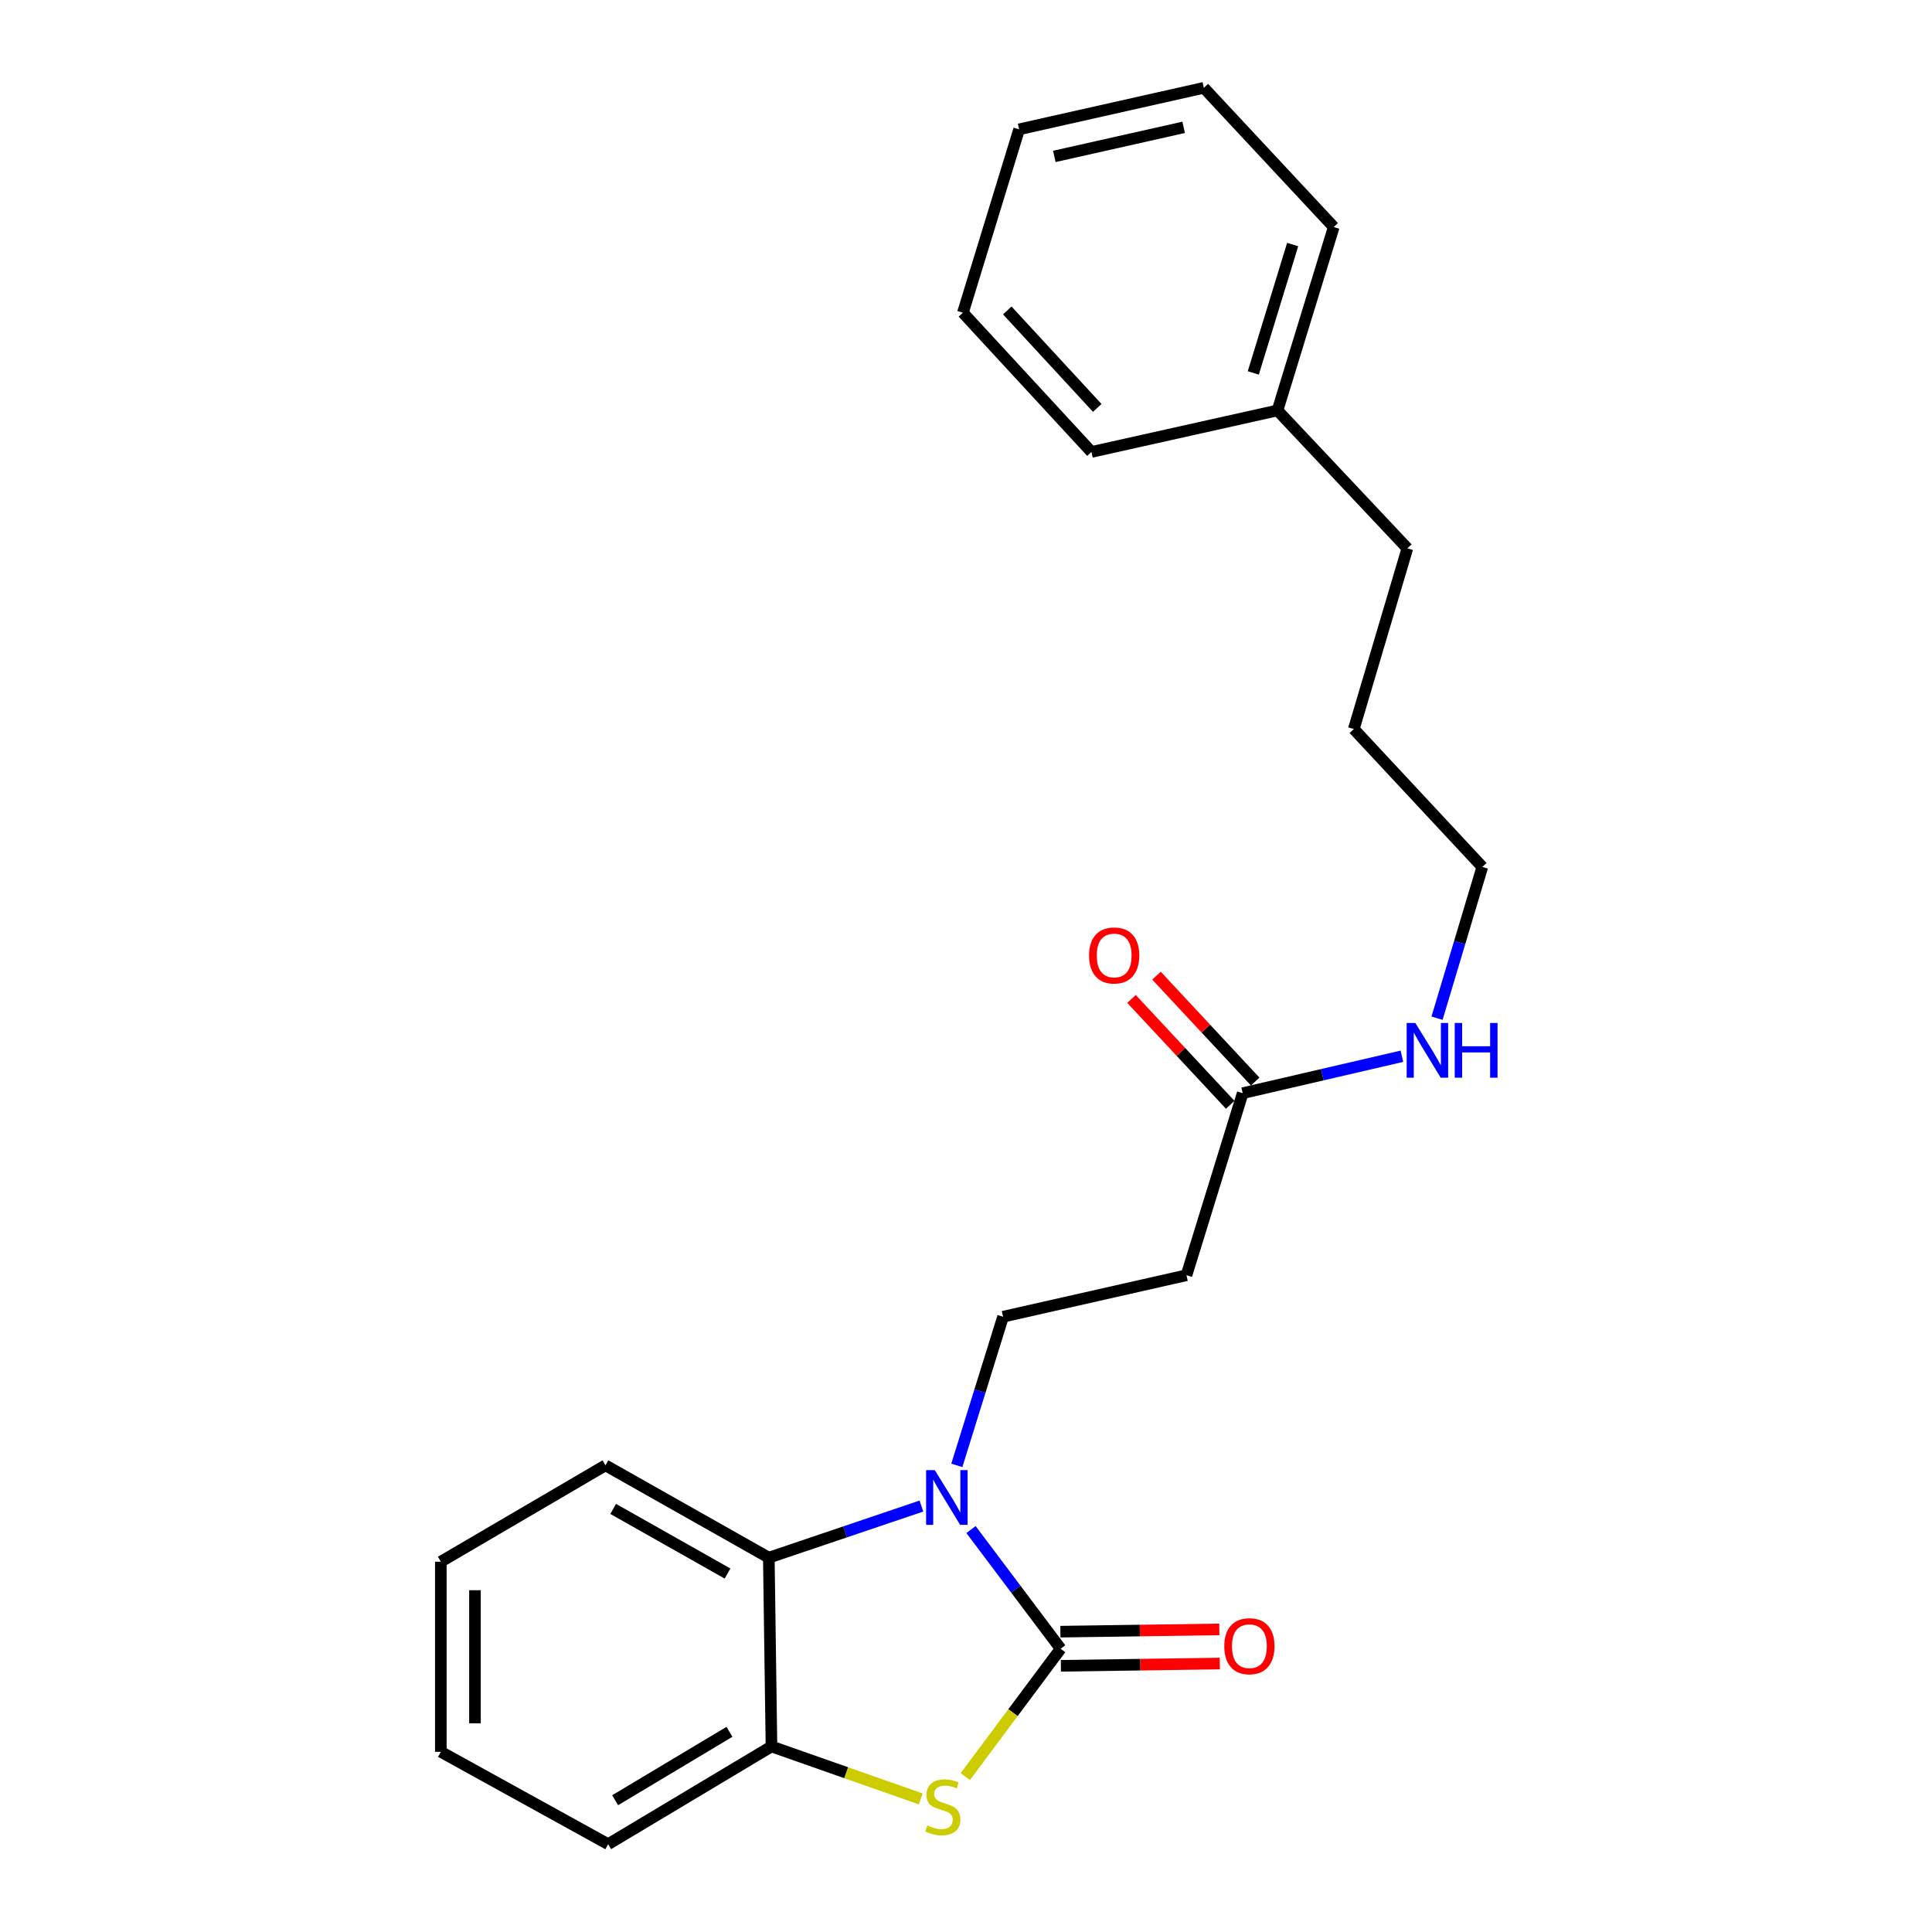 <?xml version='1.0' encoding='iso-8859-1'?>
<svg version='1.1' baseProfile='full'
              xmlns='http://www.w3.org/2000/svg'
                      xmlns:rdkit='http://www.rdkit.org/xml'
                      xmlns:xlink='http://www.w3.org/1999/xlink'
                  xml:space='preserve'
width='1000px' height='1000px' viewBox='0 0 1000 1000'>
<!-- END OF HEADER -->
<rect style='opacity:1.0;fill:#FFFFFF;stroke:none' width='1000' height='1000' x='0' y='0'> </rect>
<path class='bond-0' d='M 548.987,853.383 L 525.786,822.537' style='fill:none;fill-rule:evenodd;stroke:#000000;stroke-width:6px;stroke-linecap:butt;stroke-linejoin:miter;stroke-opacity:1' />
<path class='bond-0' d='M 525.786,822.537 L 502.584,791.691' style='fill:none;fill-rule:evenodd;stroke:#0000FF;stroke-width:6px;stroke-linecap:butt;stroke-linejoin:miter;stroke-opacity:1' />
<path class='bond-1' d='M 548.987,853.383 L 524.314,886.464' style='fill:none;fill-rule:evenodd;stroke:#000000;stroke-width:6px;stroke-linecap:butt;stroke-linejoin:miter;stroke-opacity:1' />
<path class='bond-1' d='M 524.314,886.464 L 499.64,919.546' style='fill:none;fill-rule:evenodd;stroke:#CCCC00;stroke-width:6px;stroke-linecap:butt;stroke-linejoin:miter;stroke-opacity:1' />
<path class='bond-7' d='M 549.113,862.216 L 590.24,861.629' style='fill:none;fill-rule:evenodd;stroke:#000000;stroke-width:6px;stroke-linecap:butt;stroke-linejoin:miter;stroke-opacity:1' />
<path class='bond-7' d='M 590.24,861.629 L 631.368,861.043' style='fill:none;fill-rule:evenodd;stroke:#FF0000;stroke-width:6px;stroke-linecap:butt;stroke-linejoin:miter;stroke-opacity:1' />
<path class='bond-7' d='M 548.861,844.549 L 589.988,843.962' style='fill:none;fill-rule:evenodd;stroke:#000000;stroke-width:6px;stroke-linecap:butt;stroke-linejoin:miter;stroke-opacity:1' />
<path class='bond-7' d='M 589.988,843.962 L 631.116,843.376' style='fill:none;fill-rule:evenodd;stroke:#FF0000;stroke-width:6px;stroke-linecap:butt;stroke-linejoin:miter;stroke-opacity:1' />
<path class='bond-2' d='M 476.919,779.536 L 437.43,792.891' style='fill:none;fill-rule:evenodd;stroke:#0000FF;stroke-width:6px;stroke-linecap:butt;stroke-linejoin:miter;stroke-opacity:1' />
<path class='bond-2' d='M 437.43,792.891 L 397.94,806.247' style='fill:none;fill-rule:evenodd;stroke:#000000;stroke-width:6px;stroke-linecap:butt;stroke-linejoin:miter;stroke-opacity:1' />
<path class='bond-4' d='M 495.257,758.472 L 507.221,720.004' style='fill:none;fill-rule:evenodd;stroke:#0000FF;stroke-width:6px;stroke-linecap:butt;stroke-linejoin:miter;stroke-opacity:1' />
<path class='bond-4' d='M 507.221,720.004 L 519.186,681.535' style='fill:none;fill-rule:evenodd;stroke:#000000;stroke-width:6px;stroke-linecap:butt;stroke-linejoin:miter;stroke-opacity:1' />
<path class='bond-3' d='M 476.58,931.122 L 437.947,917.543' style='fill:none;fill-rule:evenodd;stroke:#CCCC00;stroke-width:6px;stroke-linecap:butt;stroke-linejoin:miter;stroke-opacity:1' />
<path class='bond-3' d='M 437.947,917.543 L 399.314,903.964' style='fill:none;fill-rule:evenodd;stroke:#000000;stroke-width:6px;stroke-linecap:butt;stroke-linejoin:miter;stroke-opacity:1' />
<path class='bond-10' d='M 397.94,806.247 L 313.385,758.453' style='fill:none;fill-rule:evenodd;stroke:#000000;stroke-width:6px;stroke-linecap:butt;stroke-linejoin:miter;stroke-opacity:1' />
<path class='bond-10' d='M 376.562,814.459 L 317.374,781.004' style='fill:none;fill-rule:evenodd;stroke:#000000;stroke-width:6px;stroke-linecap:butt;stroke-linejoin:miter;stroke-opacity:1' />
<path class='bond-23' d='M 397.94,806.247 L 399.314,903.964' style='fill:none;fill-rule:evenodd;stroke:#000000;stroke-width:6px;stroke-linecap:butt;stroke-linejoin:miter;stroke-opacity:1' />
<path class='bond-11' d='M 399.314,903.964 L 314.779,954.545' style='fill:none;fill-rule:evenodd;stroke:#000000;stroke-width:6px;stroke-linecap:butt;stroke-linejoin:miter;stroke-opacity:1' />
<path class='bond-11' d='M 377.562,896.39 L 318.387,931.796' style='fill:none;fill-rule:evenodd;stroke:#000000;stroke-width:6px;stroke-linecap:butt;stroke-linejoin:miter;stroke-opacity:1' />
<path class='bond-5' d='M 519.186,681.535 L 614.115,660.058' style='fill:none;fill-rule:evenodd;stroke:#000000;stroke-width:6px;stroke-linecap:butt;stroke-linejoin:miter;stroke-opacity:1' />
<path class='bond-6' d='M 614.115,660.058 L 643.22,565.826' style='fill:none;fill-rule:evenodd;stroke:#000000;stroke-width:6px;stroke-linecap:butt;stroke-linejoin:miter;stroke-opacity:1' />
<path class='bond-8' d='M 649.682,559.802 L 624.14,532.402' style='fill:none;fill-rule:evenodd;stroke:#000000;stroke-width:6px;stroke-linecap:butt;stroke-linejoin:miter;stroke-opacity:1' />
<path class='bond-8' d='M 624.14,532.402 L 598.598,505.002' style='fill:none;fill-rule:evenodd;stroke:#FF0000;stroke-width:6px;stroke-linecap:butt;stroke-linejoin:miter;stroke-opacity:1' />
<path class='bond-8' d='M 636.758,571.849 L 611.216,544.45' style='fill:none;fill-rule:evenodd;stroke:#000000;stroke-width:6px;stroke-linecap:butt;stroke-linejoin:miter;stroke-opacity:1' />
<path class='bond-8' d='M 611.216,544.45 L 585.674,517.05' style='fill:none;fill-rule:evenodd;stroke:#FF0000;stroke-width:6px;stroke-linecap:butt;stroke-linejoin:miter;stroke-opacity:1' />
<path class='bond-9' d='M 643.22,565.826 L 684.426,556.268' style='fill:none;fill-rule:evenodd;stroke:#000000;stroke-width:6px;stroke-linecap:butt;stroke-linejoin:miter;stroke-opacity:1' />
<path class='bond-9' d='M 684.426,556.268 L 725.633,546.711' style='fill:none;fill-rule:evenodd;stroke:#0000FF;stroke-width:6px;stroke-linecap:butt;stroke-linejoin:miter;stroke-opacity:1' />
<path class='bond-13' d='M 743.807,527.014 L 755.525,487.868' style='fill:none;fill-rule:evenodd;stroke:#0000FF;stroke-width:6px;stroke-linecap:butt;stroke-linejoin:miter;stroke-opacity:1' />
<path class='bond-13' d='M 755.525,487.868 L 767.244,448.722' style='fill:none;fill-rule:evenodd;stroke:#000000;stroke-width:6px;stroke-linecap:butt;stroke-linejoin:miter;stroke-opacity:1' />
<path class='bond-18' d='M 313.385,758.453 L 228.173,808.337' style='fill:none;fill-rule:evenodd;stroke:#000000;stroke-width:6px;stroke-linecap:butt;stroke-linejoin:miter;stroke-opacity:1' />
<path class='bond-19' d='M 314.779,954.545 L 228.173,906.732' style='fill:none;fill-rule:evenodd;stroke:#000000;stroke-width:6px;stroke-linecap:butt;stroke-linejoin:miter;stroke-opacity:1' />
<path class='bond-12' d='M 661.232,212.443 L 728.451,283.824' style='fill:none;fill-rule:evenodd;stroke:#000000;stroke-width:6px;stroke-linecap:butt;stroke-linejoin:miter;stroke-opacity:1' />
<path class='bond-15' d='M 661.232,212.443 L 690.336,117.523' style='fill:none;fill-rule:evenodd;stroke:#000000;stroke-width:6px;stroke-linecap:butt;stroke-linejoin:miter;stroke-opacity:1' />
<path class='bond-15' d='M 648.705,193.025 L 669.078,126.581' style='fill:none;fill-rule:evenodd;stroke:#000000;stroke-width:6px;stroke-linecap:butt;stroke-linejoin:miter;stroke-opacity:1' />
<path class='bond-16' d='M 661.232,212.443 L 564.928,233.93' style='fill:none;fill-rule:evenodd;stroke:#000000;stroke-width:6px;stroke-linecap:butt;stroke-linejoin:miter;stroke-opacity:1' />
<path class='bond-17' d='M 767.244,448.722 L 700.731,377.36' style='fill:none;fill-rule:evenodd;stroke:#000000;stroke-width:6px;stroke-linecap:butt;stroke-linejoin:miter;stroke-opacity:1' />
<path class='bond-14' d='M 728.451,283.824 L 700.731,377.36' style='fill:none;fill-rule:evenodd;stroke:#000000;stroke-width:6px;stroke-linecap:butt;stroke-linejoin:miter;stroke-opacity:1' />
<path class='bond-21' d='M 690.336,117.523 L 623.117,45.455' style='fill:none;fill-rule:evenodd;stroke:#000000;stroke-width:6px;stroke-linecap:butt;stroke-linejoin:miter;stroke-opacity:1' />
<path class='bond-20' d='M 564.928,233.93 L 498.405,161.861' style='fill:none;fill-rule:evenodd;stroke:#000000;stroke-width:6px;stroke-linecap:butt;stroke-linejoin:miter;stroke-opacity:1' />
<path class='bond-20' d='M 567.933,211.136 L 521.367,160.688' style='fill:none;fill-rule:evenodd;stroke:#000000;stroke-width:6px;stroke-linecap:butt;stroke-linejoin:miter;stroke-opacity:1' />
<path class='bond-24' d='M 228.173,808.337 L 228.173,906.732' style='fill:none;fill-rule:evenodd;stroke:#000000;stroke-width:6px;stroke-linecap:butt;stroke-linejoin:miter;stroke-opacity:1' />
<path class='bond-24' d='M 245.842,823.097 L 245.842,891.973' style='fill:none;fill-rule:evenodd;stroke:#000000;stroke-width:6px;stroke-linecap:butt;stroke-linejoin:miter;stroke-opacity:1' />
<path class='bond-22' d='M 498.405,161.861 L 527.5,66.942' style='fill:none;fill-rule:evenodd;stroke:#000000;stroke-width:6px;stroke-linecap:butt;stroke-linejoin:miter;stroke-opacity:1' />
<path class='bond-25' d='M 623.117,45.455 L 527.5,66.942' style='fill:none;fill-rule:evenodd;stroke:#000000;stroke-width:6px;stroke-linecap:butt;stroke-linejoin:miter;stroke-opacity:1' />
<path class='bond-25' d='M 612.648,65.916 L 545.716,80.957' style='fill:none;fill-rule:evenodd;stroke:#000000;stroke-width:6px;stroke-linecap:butt;stroke-linejoin:miter;stroke-opacity:1' />
<path  class='atom-1' d='M 483.831 760.921
L 493.111 775.921
Q 494.031 777.401, 495.511 780.081
Q 496.991 782.761, 497.071 782.921
L 497.071 760.921
L 500.831 760.921
L 500.831 789.241
L 496.951 789.241
L 486.991 772.841
Q 485.831 770.921, 484.591 768.721
Q 483.391 766.521, 483.031 765.841
L 483.031 789.241
L 479.351 789.241
L 479.351 760.921
L 483.831 760.921
' fill='#0000FF'/>
<path  class='atom-2' d='M 480.01 944.859
Q 480.33 944.979, 481.65 945.539
Q 482.97 946.099, 484.41 946.459
Q 485.89 946.779, 487.33 946.779
Q 490.01 946.779, 491.57 945.499
Q 493.13 944.179, 493.13 941.899
Q 493.13 940.339, 492.33 939.379
Q 491.57 938.419, 490.37 937.899
Q 489.17 937.379, 487.17 936.779
Q 484.65 936.019, 483.13 935.299
Q 481.65 934.579, 480.57 933.059
Q 479.53 931.539, 479.53 928.979
Q 479.53 925.419, 481.93 923.219
Q 484.37 921.019, 489.17 921.019
Q 492.45 921.019, 496.17 922.579
L 495.25 925.659
Q 491.85 924.259, 489.29 924.259
Q 486.53 924.259, 485.01 925.419
Q 483.49 926.539, 483.53 928.499
Q 483.53 930.019, 484.29 930.939
Q 485.09 931.859, 486.21 932.379
Q 487.37 932.899, 489.29 933.499
Q 491.85 934.299, 493.37 935.099
Q 494.89 935.899, 495.97 937.539
Q 497.09 939.139, 497.09 941.899
Q 497.09 945.819, 494.45 947.939
Q 491.85 950.019, 487.49 950.019
Q 484.97 950.019, 483.05 949.459
Q 481.17 948.939, 478.93 948.019
L 480.01 944.859
' fill='#CCCC00'/>
<path  class='atom-8' d='M 633.685 852.069
Q 633.685 845.269, 637.045 841.469
Q 640.405 837.669, 646.685 837.669
Q 652.965 837.669, 656.325 841.469
Q 659.685 845.269, 659.685 852.069
Q 659.685 858.949, 656.285 862.869
Q 652.885 866.749, 646.685 866.749
Q 640.445 866.749, 637.045 862.869
Q 633.685 858.989, 633.685 852.069
M 646.685 863.549
Q 651.005 863.549, 653.325 860.669
Q 655.685 857.749, 655.685 852.069
Q 655.685 846.509, 653.325 843.709
Q 651.005 840.869, 646.685 840.869
Q 642.365 840.869, 640.005 843.669
Q 637.685 846.469, 637.685 852.069
Q 637.685 857.789, 640.005 860.669
Q 642.365 863.549, 646.685 863.549
' fill='#FF0000'/>
<path  class='atom-9' d='M 563.697 494.544
Q 563.697 487.744, 567.057 483.944
Q 570.417 480.144, 576.697 480.144
Q 582.977 480.144, 586.337 483.944
Q 589.697 487.744, 589.697 494.544
Q 589.697 501.424, 586.297 505.344
Q 582.897 509.224, 576.697 509.224
Q 570.457 509.224, 567.057 505.344
Q 563.697 501.464, 563.697 494.544
M 576.697 506.024
Q 581.017 506.024, 583.337 503.144
Q 585.697 500.224, 585.697 494.544
Q 585.697 488.984, 583.337 486.184
Q 581.017 483.344, 576.697 483.344
Q 572.377 483.344, 570.017 486.144
Q 567.697 488.944, 567.697 494.544
Q 567.697 500.264, 570.017 503.144
Q 572.377 506.024, 576.697 506.024
' fill='#FF0000'/>
<path  class='atom-10' d='M 732.567 529.491
L 741.847 544.491
Q 742.767 545.971, 744.247 548.651
Q 745.727 551.331, 745.807 551.491
L 745.807 529.491
L 749.567 529.491
L 749.567 557.811
L 745.687 557.811
L 735.727 541.411
Q 734.567 539.491, 733.327 537.291
Q 732.127 535.091, 731.767 534.411
L 731.767 557.811
L 728.087 557.811
L 728.087 529.491
L 732.567 529.491
' fill='#0000FF'/>
<path  class='atom-10' d='M 752.967 529.491
L 756.807 529.491
L 756.807 541.531
L 771.287 541.531
L 771.287 529.491
L 775.127 529.491
L 775.127 557.811
L 771.287 557.811
L 771.287 544.731
L 756.807 544.731
L 756.807 557.811
L 752.967 557.811
L 752.967 529.491
' fill='#0000FF'/>
</svg>

